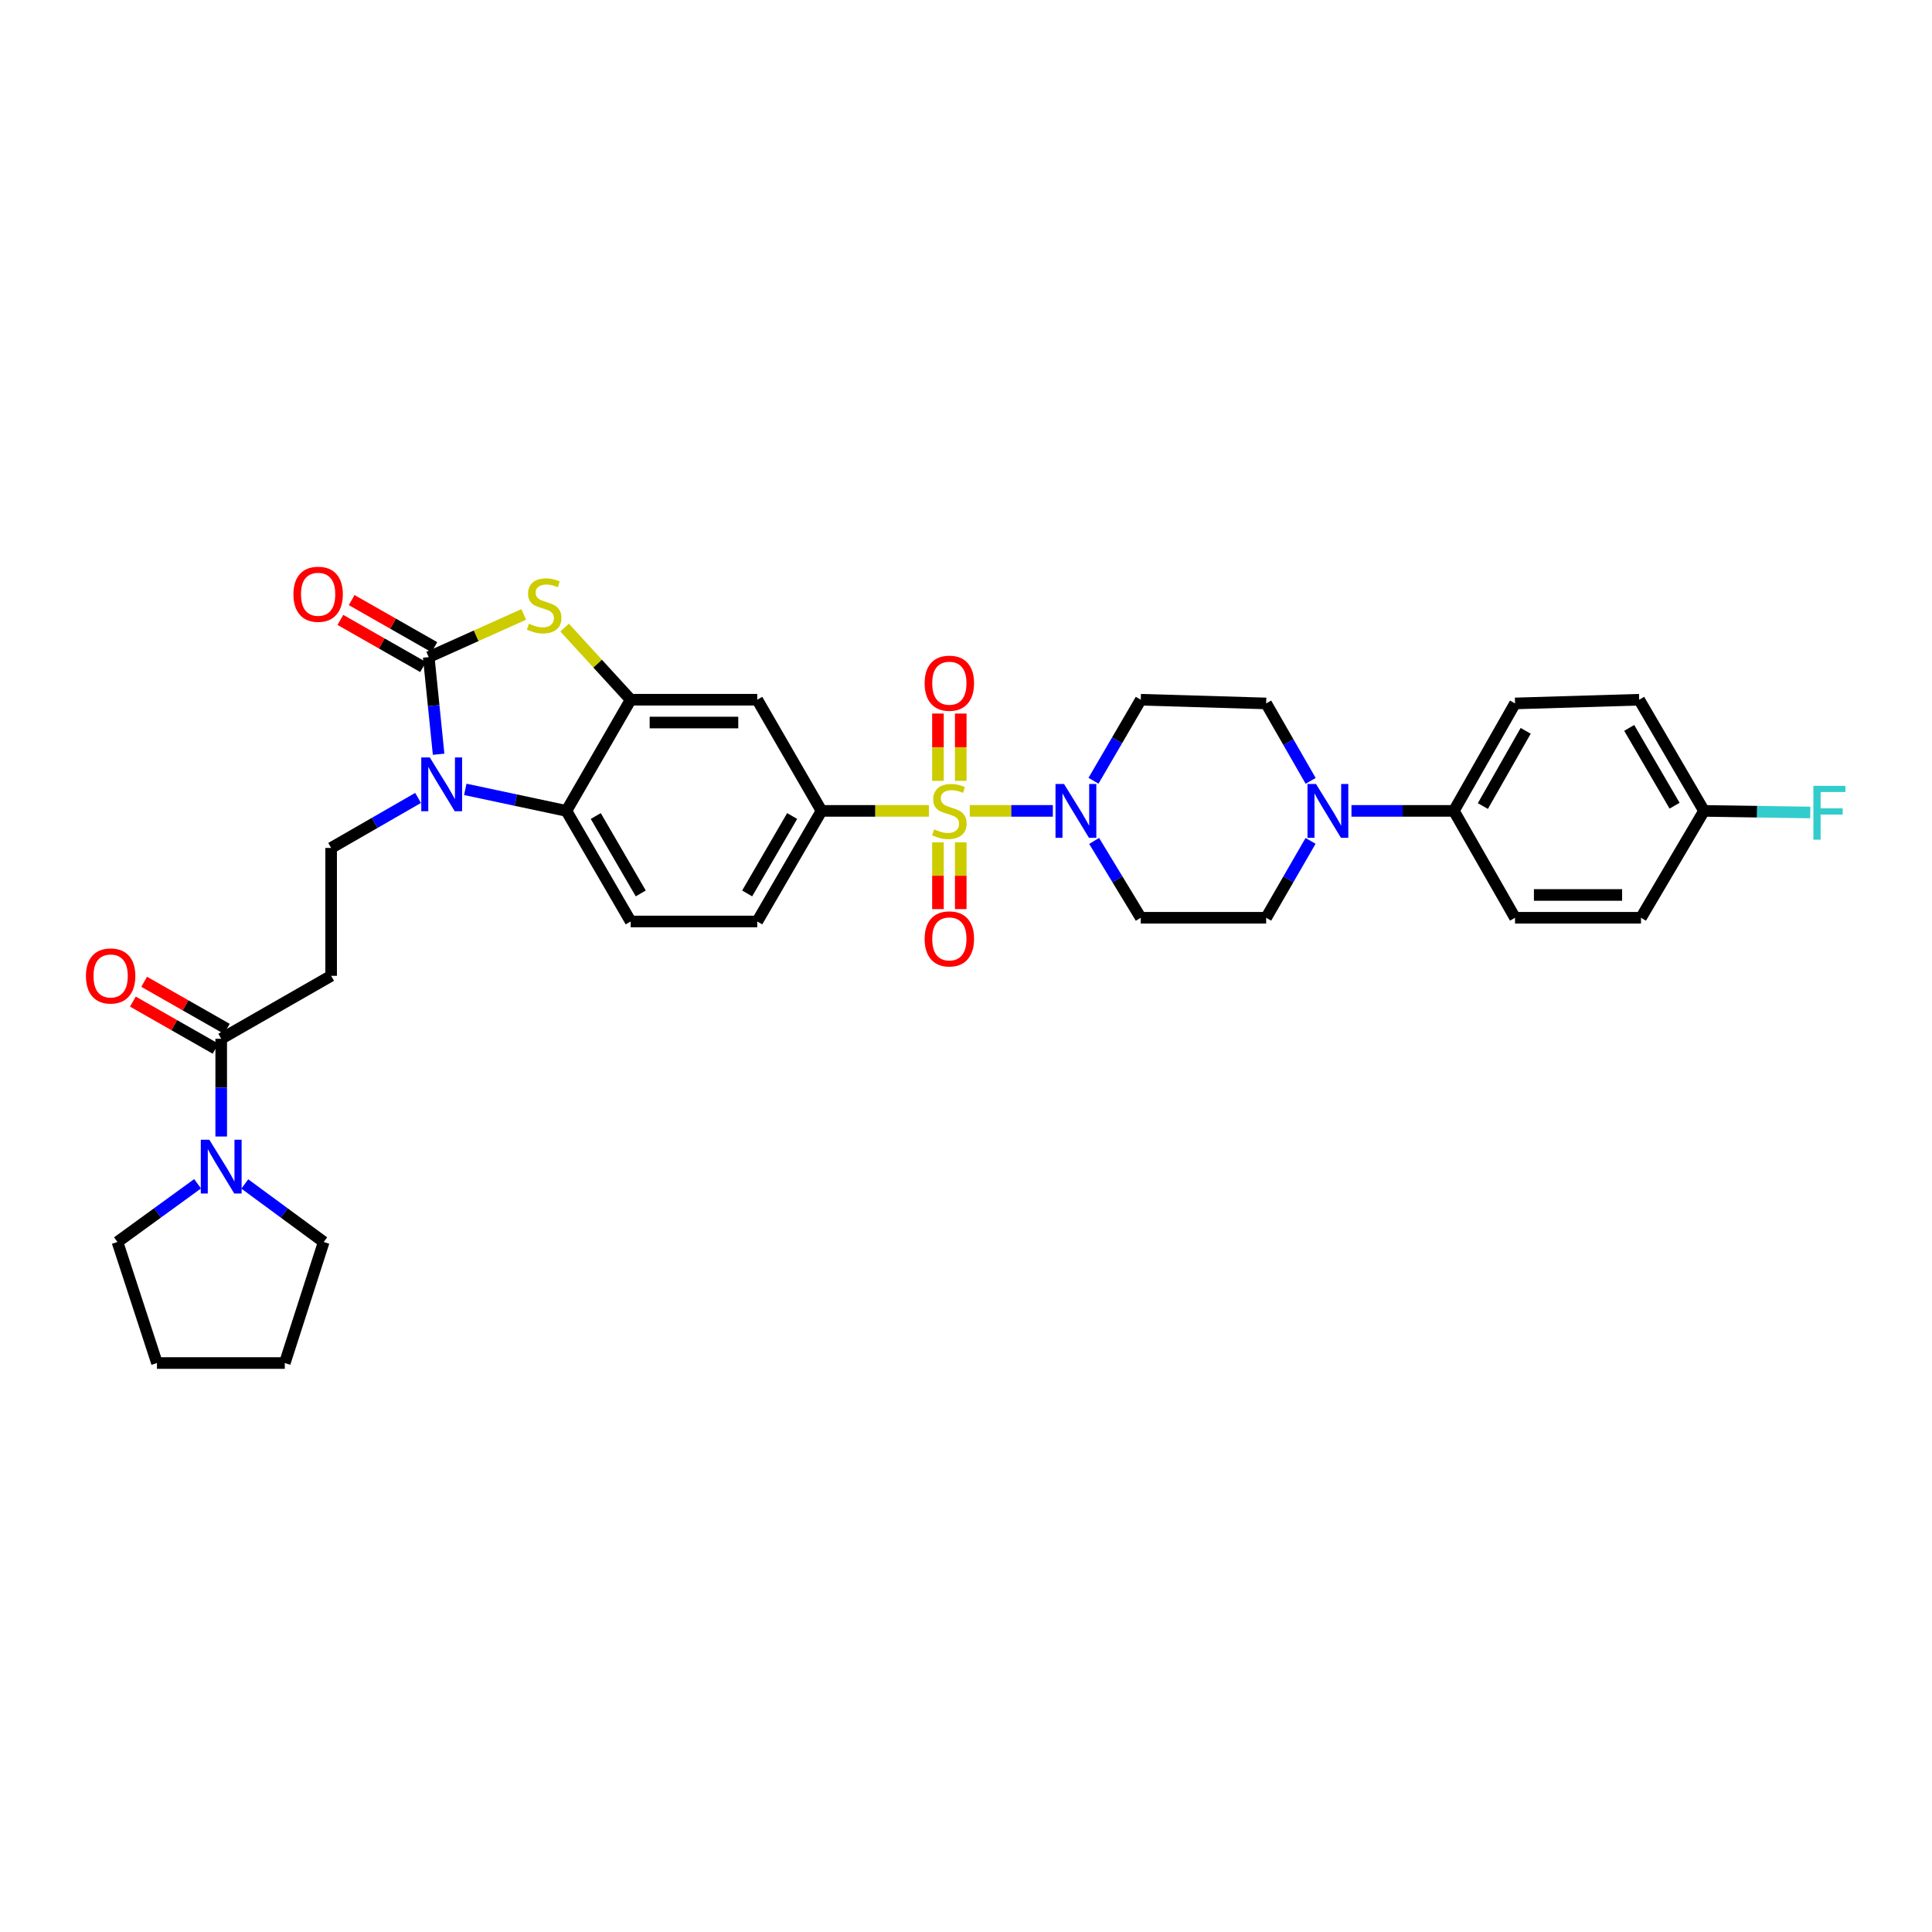 <?xml version='1.0' encoding='iso-8859-1'?>
<svg version='1.1' baseProfile='full'
              xmlns='http://www.w3.org/2000/svg'
                      xmlns:rdkit='http://www.rdkit.org/xml'
                      xmlns:xlink='http://www.w3.org/1999/xlink'
                  xml:space='preserve'
width='1000px' height='1000px' viewBox='0 0 1000 1000'>
<!-- END OF HEADER -->
<rect style='opacity:1.0;fill:#FFFFFF;stroke:none' width='1000' height='1000' x='0' y='0'> </rect>
<path class='bond-3' d='M 501.948,419.714 L 523.45,419.714' style='fill:none;fill-rule:evenodd;stroke:#CCCC00;stroke-width:6px;stroke-linecap:butt;stroke-linejoin:miter;stroke-opacity:1' />
<path class='bond-3' d='M 523.45,419.714 L 544.953,419.714' style='fill:none;fill-rule:evenodd;stroke:#0000FF;stroke-width:6px;stroke-linecap:butt;stroke-linejoin:miter;stroke-opacity:1' />
<path class='bond-6' d='M 480.793,419.714 L 453.002,419.714' style='fill:none;fill-rule:evenodd;stroke:#CCCC00;stroke-width:6px;stroke-linecap:butt;stroke-linejoin:miter;stroke-opacity:1' />
<path class='bond-6' d='M 453.002,419.714 L 425.211,419.714' style='fill:none;fill-rule:evenodd;stroke:#000000;stroke-width:6px;stroke-linecap:butt;stroke-linejoin:miter;stroke-opacity:1' />
<path class='bond-13' d='M 497.281,404.171 L 497.281,386.751' style='fill:none;fill-rule:evenodd;stroke:#CCCC00;stroke-width:6px;stroke-linecap:butt;stroke-linejoin:miter;stroke-opacity:1' />
<path class='bond-13' d='M 497.281,386.751 L 497.281,369.331' style='fill:none;fill-rule:evenodd;stroke:#FF0000;stroke-width:6px;stroke-linecap:butt;stroke-linejoin:miter;stroke-opacity:1' />
<path class='bond-13' d='M 485.477,404.171 L 485.477,386.751' style='fill:none;fill-rule:evenodd;stroke:#CCCC00;stroke-width:6px;stroke-linecap:butt;stroke-linejoin:miter;stroke-opacity:1' />
<path class='bond-13' d='M 485.477,386.751 L 485.477,369.331' style='fill:none;fill-rule:evenodd;stroke:#FF0000;stroke-width:6px;stroke-linecap:butt;stroke-linejoin:miter;stroke-opacity:1' />
<path class='bond-14' d='M 485.477,436.005 L 485.477,453.28' style='fill:none;fill-rule:evenodd;stroke:#CCCC00;stroke-width:6px;stroke-linecap:butt;stroke-linejoin:miter;stroke-opacity:1' />
<path class='bond-14' d='M 485.477,453.28 L 485.477,470.555' style='fill:none;fill-rule:evenodd;stroke:#FF0000;stroke-width:6px;stroke-linecap:butt;stroke-linejoin:miter;stroke-opacity:1' />
<path class='bond-14' d='M 497.281,436.005 L 497.281,453.28' style='fill:none;fill-rule:evenodd;stroke:#CCCC00;stroke-width:6px;stroke-linecap:butt;stroke-linejoin:miter;stroke-opacity:1' />
<path class='bond-14' d='M 497.281,453.28 L 497.281,470.555' style='fill:none;fill-rule:evenodd;stroke:#FF0000;stroke-width:6px;stroke-linecap:butt;stroke-linejoin:miter;stroke-opacity:1' />
<path class='bond-0' d='M 221.907,340.116 L 246.499,329.069' style='fill:none;fill-rule:evenodd;stroke:#000000;stroke-width:6px;stroke-linecap:butt;stroke-linejoin:miter;stroke-opacity:1' />
<path class='bond-0' d='M 246.499,329.069 L 271.092,318.023' style='fill:none;fill-rule:evenodd;stroke:#CCCC00;stroke-width:6px;stroke-linecap:butt;stroke-linejoin:miter;stroke-opacity:1' />
<path class='bond-19' d='M 224.828,334.987 L 203.424,322.796' style='fill:none;fill-rule:evenodd;stroke:#000000;stroke-width:6px;stroke-linecap:butt;stroke-linejoin:miter;stroke-opacity:1' />
<path class='bond-19' d='M 203.424,322.796 L 182.02,310.604' style='fill:none;fill-rule:evenodd;stroke:#FF0000;stroke-width:6px;stroke-linecap:butt;stroke-linejoin:miter;stroke-opacity:1' />
<path class='bond-19' d='M 218.986,345.244 L 197.582,333.053' style='fill:none;fill-rule:evenodd;stroke:#000000;stroke-width:6px;stroke-linecap:butt;stroke-linejoin:miter;stroke-opacity:1' />
<path class='bond-19' d='M 197.582,333.053 L 176.177,320.861' style='fill:none;fill-rule:evenodd;stroke:#FF0000;stroke-width:6px;stroke-linecap:butt;stroke-linejoin:miter;stroke-opacity:1' />
<path class='bond-36' d='M 221.907,340.116 L 224.467,365.254' style='fill:none;fill-rule:evenodd;stroke:#000000;stroke-width:6px;stroke-linecap:butt;stroke-linejoin:miter;stroke-opacity:1' />
<path class='bond-36' d='M 224.467,365.254 L 227.028,390.392' style='fill:none;fill-rule:evenodd;stroke:#0000FF;stroke-width:6px;stroke-linecap:butt;stroke-linejoin:miter;stroke-opacity:1' />
<path class='bond-1' d='M 240.83,408.575 L 267,414.145' style='fill:none;fill-rule:evenodd;stroke:#0000FF;stroke-width:6px;stroke-linecap:butt;stroke-linejoin:miter;stroke-opacity:1' />
<path class='bond-1' d='M 267,414.145 L 293.17,419.714' style='fill:none;fill-rule:evenodd;stroke:#000000;stroke-width:6px;stroke-linecap:butt;stroke-linejoin:miter;stroke-opacity:1' />
<path class='bond-11' d='M 216.4,413.003 L 193.896,425.949' style='fill:none;fill-rule:evenodd;stroke:#0000FF;stroke-width:6px;stroke-linecap:butt;stroke-linejoin:miter;stroke-opacity:1' />
<path class='bond-11' d='M 193.896,425.949 L 171.392,438.896' style='fill:none;fill-rule:evenodd;stroke:#000000;stroke-width:6px;stroke-linecap:butt;stroke-linejoin:miter;stroke-opacity:1' />
<path class='bond-2' d='M 292.25,324.84 L 309.344,343.508' style='fill:none;fill-rule:evenodd;stroke:#CCCC00;stroke-width:6px;stroke-linecap:butt;stroke-linejoin:miter;stroke-opacity:1' />
<path class='bond-2' d='M 309.344,343.508 L 326.438,362.176' style='fill:none;fill-rule:evenodd;stroke:#000000;stroke-width:6px;stroke-linecap:butt;stroke-linejoin:miter;stroke-opacity:1' />
<path class='bond-15' d='M 566.324,435.261 L 578.392,455.148' style='fill:none;fill-rule:evenodd;stroke:#0000FF;stroke-width:6px;stroke-linecap:butt;stroke-linejoin:miter;stroke-opacity:1' />
<path class='bond-15' d='M 578.392,455.148 L 590.46,475.035' style='fill:none;fill-rule:evenodd;stroke:#000000;stroke-width:6px;stroke-linecap:butt;stroke-linejoin:miter;stroke-opacity:1' />
<path class='bond-16' d='M 565.989,404.12 L 578.224,383.148' style='fill:none;fill-rule:evenodd;stroke:#0000FF;stroke-width:6px;stroke-linecap:butt;stroke-linejoin:miter;stroke-opacity:1' />
<path class='bond-16' d='M 578.224,383.148 L 590.46,362.176' style='fill:none;fill-rule:evenodd;stroke:#000000;stroke-width:6px;stroke-linecap:butt;stroke-linejoin:miter;stroke-opacity:1' />
<path class='bond-4' d='M 326.438,362.176 L 391.95,362.176' style='fill:none;fill-rule:evenodd;stroke:#000000;stroke-width:6px;stroke-linecap:butt;stroke-linejoin:miter;stroke-opacity:1' />
<path class='bond-4' d='M 336.264,373.98 L 382.123,373.98' style='fill:none;fill-rule:evenodd;stroke:#000000;stroke-width:6px;stroke-linecap:butt;stroke-linejoin:miter;stroke-opacity:1' />
<path class='bond-35' d='M 326.438,362.176 L 293.17,419.714' style='fill:none;fill-rule:evenodd;stroke:#000000;stroke-width:6px;stroke-linecap:butt;stroke-linejoin:miter;stroke-opacity:1' />
<path class='bond-5' d='M 293.17,419.714 L 326.438,476.957' style='fill:none;fill-rule:evenodd;stroke:#000000;stroke-width:6px;stroke-linecap:butt;stroke-linejoin:miter;stroke-opacity:1' />
<path class='bond-5' d='M 308.366,422.369 L 331.653,462.439' style='fill:none;fill-rule:evenodd;stroke:#000000;stroke-width:6px;stroke-linecap:butt;stroke-linejoin:miter;stroke-opacity:1' />
<path class='bond-8' d='M 425.211,419.714 L 391.95,362.176' style='fill:none;fill-rule:evenodd;stroke:#000000;stroke-width:6px;stroke-linecap:butt;stroke-linejoin:miter;stroke-opacity:1' />
<path class='bond-22' d='M 425.211,419.714 L 391.95,476.957' style='fill:none;fill-rule:evenodd;stroke:#000000;stroke-width:6px;stroke-linecap:butt;stroke-linejoin:miter;stroke-opacity:1' />
<path class='bond-22' d='M 410.015,422.37 L 386.733,462.44' style='fill:none;fill-rule:evenodd;stroke:#000000;stroke-width:6px;stroke-linecap:butt;stroke-linejoin:miter;stroke-opacity:1' />
<path class='bond-7' d='M 114.497,537.669 L 171.392,505.077' style='fill:none;fill-rule:evenodd;stroke:#000000;stroke-width:6px;stroke-linecap:butt;stroke-linejoin:miter;stroke-opacity:1' />
<path class='bond-10' d='M 114.497,537.669 L 114.497,562.961' style='fill:none;fill-rule:evenodd;stroke:#000000;stroke-width:6px;stroke-linecap:butt;stroke-linejoin:miter;stroke-opacity:1' />
<path class='bond-10' d='M 114.497,562.961 L 114.497,588.254' style='fill:none;fill-rule:evenodd;stroke:#0000FF;stroke-width:6px;stroke-linecap:butt;stroke-linejoin:miter;stroke-opacity:1' />
<path class='bond-23' d='M 117.418,532.54 L 96.02,520.354' style='fill:none;fill-rule:evenodd;stroke:#000000;stroke-width:6px;stroke-linecap:butt;stroke-linejoin:miter;stroke-opacity:1' />
<path class='bond-23' d='M 96.02,520.354 L 74.622,508.168' style='fill:none;fill-rule:evenodd;stroke:#FF0000;stroke-width:6px;stroke-linecap:butt;stroke-linejoin:miter;stroke-opacity:1' />
<path class='bond-23' d='M 111.576,542.797 L 90.179,530.611' style='fill:none;fill-rule:evenodd;stroke:#000000;stroke-width:6px;stroke-linecap:butt;stroke-linejoin:miter;stroke-opacity:1' />
<path class='bond-23' d='M 90.179,530.611 L 68.781,518.425' style='fill:none;fill-rule:evenodd;stroke:#FF0000;stroke-width:6px;stroke-linecap:butt;stroke-linejoin:miter;stroke-opacity:1' />
<path class='bond-9' d='M 678.394,404.182 L 666.878,384.14' style='fill:none;fill-rule:evenodd;stroke:#0000FF;stroke-width:6px;stroke-linecap:butt;stroke-linejoin:miter;stroke-opacity:1' />
<path class='bond-9' d='M 666.878,384.14 L 655.362,364.098' style='fill:none;fill-rule:evenodd;stroke:#000000;stroke-width:6px;stroke-linecap:butt;stroke-linejoin:miter;stroke-opacity:1' />
<path class='bond-18' d='M 699.513,419.714 L 726.017,419.714' style='fill:none;fill-rule:evenodd;stroke:#0000FF;stroke-width:6px;stroke-linecap:butt;stroke-linejoin:miter;stroke-opacity:1' />
<path class='bond-18' d='M 726.017,419.714 L 752.522,419.714' style='fill:none;fill-rule:evenodd;stroke:#000000;stroke-width:6px;stroke-linecap:butt;stroke-linejoin:miter;stroke-opacity:1' />
<path class='bond-34' d='M 678.35,435.24 L 666.856,455.138' style='fill:none;fill-rule:evenodd;stroke:#0000FF;stroke-width:6px;stroke-linecap:butt;stroke-linejoin:miter;stroke-opacity:1' />
<path class='bond-34' d='M 666.856,455.138 L 655.362,475.035' style='fill:none;fill-rule:evenodd;stroke:#000000;stroke-width:6px;stroke-linecap:butt;stroke-linejoin:miter;stroke-opacity:1' />
<path class='bond-30' d='M 126.708,612.816 L 147.132,627.836' style='fill:none;fill-rule:evenodd;stroke:#0000FF;stroke-width:6px;stroke-linecap:butt;stroke-linejoin:miter;stroke-opacity:1' />
<path class='bond-30' d='M 147.132,627.836 L 167.556,642.855' style='fill:none;fill-rule:evenodd;stroke:#000000;stroke-width:6px;stroke-linecap:butt;stroke-linejoin:miter;stroke-opacity:1' />
<path class='bond-31' d='M 102.273,612.718 L 81.534,627.787' style='fill:none;fill-rule:evenodd;stroke:#0000FF;stroke-width:6px;stroke-linecap:butt;stroke-linejoin:miter;stroke-opacity:1' />
<path class='bond-31' d='M 81.534,627.787 L 60.795,642.855' style='fill:none;fill-rule:evenodd;stroke:#000000;stroke-width:6px;stroke-linecap:butt;stroke-linejoin:miter;stroke-opacity:1' />
<path class='bond-12' d='M 171.392,438.896 L 171.392,505.077' style='fill:none;fill-rule:evenodd;stroke:#000000;stroke-width:6px;stroke-linecap:butt;stroke-linejoin:miter;stroke-opacity:1' />
<path class='bond-20' d='M 590.46,475.035 L 655.362,475.035' style='fill:none;fill-rule:evenodd;stroke:#000000;stroke-width:6px;stroke-linecap:butt;stroke-linejoin:miter;stroke-opacity:1' />
<path class='bond-21' d='M 590.46,362.176 L 655.362,364.098' style='fill:none;fill-rule:evenodd;stroke:#000000;stroke-width:6px;stroke-linecap:butt;stroke-linejoin:miter;stroke-opacity:1' />
<path class='bond-17' d='M 326.438,476.957 L 391.95,476.957' style='fill:none;fill-rule:evenodd;stroke:#000000;stroke-width:6px;stroke-linecap:butt;stroke-linejoin:miter;stroke-opacity:1' />
<path class='bond-24' d='M 752.522,419.714 L 784.176,364.098' style='fill:none;fill-rule:evenodd;stroke:#000000;stroke-width:6px;stroke-linecap:butt;stroke-linejoin:miter;stroke-opacity:1' />
<path class='bond-24' d='M 767.529,417.21 L 789.687,378.279' style='fill:none;fill-rule:evenodd;stroke:#000000;stroke-width:6px;stroke-linecap:butt;stroke-linejoin:miter;stroke-opacity:1' />
<path class='bond-25' d='M 752.522,419.714 L 784.176,475.035' style='fill:none;fill-rule:evenodd;stroke:#000000;stroke-width:6px;stroke-linecap:butt;stroke-linejoin:miter;stroke-opacity:1' />
<path class='bond-28' d='M 784.176,364.098 L 848.436,362.176' style='fill:none;fill-rule:evenodd;stroke:#000000;stroke-width:6px;stroke-linecap:butt;stroke-linejoin:miter;stroke-opacity:1' />
<path class='bond-27' d='M 784.176,475.035 L 849.38,475.035' style='fill:none;fill-rule:evenodd;stroke:#000000;stroke-width:6px;stroke-linecap:butt;stroke-linejoin:miter;stroke-opacity:1' />
<path class='bond-27' d='M 793.957,463.231 L 839.6,463.231' style='fill:none;fill-rule:evenodd;stroke:#000000;stroke-width:6px;stroke-linecap:butt;stroke-linejoin:miter;stroke-opacity:1' />
<path class='bond-26' d='M 881.992,419.714 L 849.38,475.035' style='fill:none;fill-rule:evenodd;stroke:#000000;stroke-width:6px;stroke-linecap:butt;stroke-linejoin:miter;stroke-opacity:1' />
<path class='bond-29' d='M 881.992,419.714 L 909.491,420.125' style='fill:none;fill-rule:evenodd;stroke:#000000;stroke-width:6px;stroke-linecap:butt;stroke-linejoin:miter;stroke-opacity:1' />
<path class='bond-29' d='M 909.491,420.125 L 936.989,420.537' style='fill:none;fill-rule:evenodd;stroke:#33CCCC;stroke-width:6px;stroke-linecap:butt;stroke-linejoin:miter;stroke-opacity:1' />
<path class='bond-37' d='M 881.992,419.714 L 848.436,362.176' style='fill:none;fill-rule:evenodd;stroke:#000000;stroke-width:6px;stroke-linecap:butt;stroke-linejoin:miter;stroke-opacity:1' />
<path class='bond-37' d='M 866.762,417.03 L 843.273,376.754' style='fill:none;fill-rule:evenodd;stroke:#000000;stroke-width:6px;stroke-linecap:butt;stroke-linejoin:miter;stroke-opacity:1' />
<path class='bond-32' d='M 167.556,642.855 L 147.411,705.502' style='fill:none;fill-rule:evenodd;stroke:#000000;stroke-width:6px;stroke-linecap:butt;stroke-linejoin:miter;stroke-opacity:1' />
<path class='bond-33' d='M 60.795,642.855 L 81.243,705.502' style='fill:none;fill-rule:evenodd;stroke:#000000;stroke-width:6px;stroke-linecap:butt;stroke-linejoin:miter;stroke-opacity:1' />
<path class='bond-38' d='M 147.411,705.502 L 81.243,705.502' style='fill:none;fill-rule:evenodd;stroke:#000000;stroke-width:6px;stroke-linecap:butt;stroke-linejoin:miter;stroke-opacity:1' />
<path  class='atom-0' d='M 483.509 429.275
Q 483.824 429.393, 485.122 429.944
Q 486.421 430.495, 487.837 430.849
Q 489.293 431.164, 490.71 431.164
Q 493.346 431.164, 494.88 429.905
Q 496.415 428.606, 496.415 426.364
Q 496.415 424.829, 495.628 423.885
Q 494.88 422.941, 493.7 422.429
Q 492.52 421.918, 490.552 421.327
Q 488.073 420.58, 486.578 419.871
Q 485.122 419.163, 484.06 417.668
Q 483.037 416.173, 483.037 413.655
Q 483.037 410.153, 485.398 407.989
Q 487.798 405.825, 492.52 405.825
Q 495.746 405.825, 499.405 407.359
L 498.5 410.389
Q 495.156 409.012, 492.638 409.012
Q 489.923 409.012, 488.428 410.153
Q 486.932 411.255, 486.972 413.183
Q 486.972 414.678, 487.719 415.583
Q 488.506 416.488, 489.608 416.999
Q 490.749 417.511, 492.638 418.101
Q 495.156 418.888, 496.651 419.675
Q 498.146 420.462, 499.209 422.075
Q 500.31 423.649, 500.31 426.364
Q 500.31 430.22, 497.713 432.305
Q 495.156 434.351, 490.867 434.351
Q 488.388 434.351, 486.5 433.8
Q 484.65 433.289, 482.447 432.384
L 483.509 429.275
' fill='#CCCC00'/>
<path  class='atom-2' d='M 222.458 392.047
L 231.586 406.802
Q 232.491 408.258, 233.947 410.894
Q 235.403 413.53, 235.481 413.688
L 235.481 392.047
L 239.18 392.047
L 239.18 419.904
L 235.363 419.904
L 225.566 403.772
Q 224.425 401.884, 223.205 399.719
Q 222.025 397.555, 221.671 396.887
L 221.671 419.904
L 218.051 419.904
L 218.051 392.047
L 222.458 392.047
' fill='#0000FF'/>
<path  class='atom-3' d='M 273.792 322.836
Q 274.107 322.954, 275.405 323.505
Q 276.703 324.056, 278.12 324.41
Q 279.576 324.725, 280.992 324.725
Q 283.628 324.725, 285.163 323.466
Q 286.698 322.167, 286.698 319.925
Q 286.698 318.39, 285.911 317.446
Q 285.163 316.501, 283.983 315.99
Q 282.802 315.478, 280.835 314.888
Q 278.356 314.141, 276.861 313.432
Q 275.405 312.724, 274.343 311.229
Q 273.32 309.734, 273.32 307.216
Q 273.32 303.714, 275.68 301.55
Q 278.081 299.386, 282.802 299.386
Q 286.029 299.386, 289.688 300.92
L 288.783 303.95
Q 285.438 302.573, 282.92 302.573
Q 280.205 302.573, 278.71 303.714
Q 277.215 304.815, 277.254 306.743
Q 277.254 308.239, 278.002 309.144
Q 278.789 310.049, 279.891 310.56
Q 281.032 311.072, 282.92 311.662
Q 285.438 312.449, 286.934 313.236
Q 288.429 314.023, 289.491 315.636
Q 290.593 317.21, 290.593 319.925
Q 290.593 323.78, 287.996 325.866
Q 285.438 327.912, 281.15 327.912
Q 278.671 327.912, 276.782 327.361
Q 274.933 326.85, 272.729 325.945
L 273.792 322.836
' fill='#CCCC00'/>
<path  class='atom-4' d='M 550.733 405.785
L 559.861 420.54
Q 560.766 421.996, 562.222 424.632
Q 563.678 427.269, 563.757 427.426
L 563.757 405.785
L 567.455 405.785
L 567.455 433.643
L 563.639 433.643
L 553.841 417.511
Q 552.7 415.622, 551.481 413.458
Q 550.3 411.294, 549.946 410.625
L 549.946 433.643
L 546.326 433.643
L 546.326 405.785
L 550.733 405.785
' fill='#0000FF'/>
<path  class='atom-10' d='M 681.16 405.785
L 690.289 420.54
Q 691.194 421.996, 692.65 424.632
Q 694.105 427.269, 694.184 427.426
L 694.184 405.785
L 697.883 405.785
L 697.883 433.643
L 694.066 433.643
L 684.269 417.511
Q 683.128 415.622, 681.908 413.458
Q 680.728 411.294, 680.374 410.625
L 680.374 433.643
L 676.754 433.643
L 676.754 405.785
L 681.16 405.785
' fill='#0000FF'/>
<path  class='atom-11' d='M 108.339 589.908
L 117.468 604.663
Q 118.373 606.119, 119.829 608.755
Q 121.284 611.391, 121.363 611.549
L 121.363 589.908
L 125.062 589.908
L 125.062 617.765
L 121.245 617.765
L 111.448 601.633
Q 110.307 599.745, 109.087 597.58
Q 107.907 595.416, 107.552 594.748
L 107.552 617.765
L 103.933 617.765
L 103.933 589.908
L 108.339 589.908
' fill='#0000FF'/>
<path  class='atom-14' d='M 478.591 353.625
Q 478.591 346.936, 481.896 343.198
Q 485.201 339.46, 491.379 339.46
Q 497.556 339.46, 500.861 343.198
Q 504.166 346.936, 504.166 353.625
Q 504.166 360.393, 500.822 364.248
Q 497.477 368.065, 491.379 368.065
Q 485.241 368.065, 481.896 364.248
Q 478.591 360.432, 478.591 353.625
M 491.379 364.917
Q 495.628 364.917, 497.91 362.084
Q 500.232 359.212, 500.232 353.625
Q 500.232 348.156, 497.91 345.401
Q 495.628 342.608, 491.379 342.608
Q 487.129 342.608, 484.808 345.362
Q 482.526 348.116, 482.526 353.625
Q 482.526 359.251, 484.808 362.084
Q 487.129 364.917, 491.379 364.917
' fill='#FF0000'/>
<path  class='atom-15' d='M 478.591 485.967
Q 478.591 479.278, 481.896 475.54
Q 485.201 471.802, 491.379 471.802
Q 497.556 471.802, 500.861 475.54
Q 504.166 479.278, 504.166 485.967
Q 504.166 492.735, 500.822 496.591
Q 497.477 500.407, 491.379 500.407
Q 485.241 500.407, 481.896 496.591
Q 478.591 492.774, 478.591 485.967
M 491.379 497.26
Q 495.628 497.26, 497.91 494.427
Q 500.232 491.554, 500.232 485.967
Q 500.232 480.498, 497.91 477.744
Q 495.628 474.95, 491.379 474.95
Q 487.129 474.95, 484.808 477.704
Q 482.526 480.459, 482.526 485.967
Q 482.526 491.594, 484.808 494.427
Q 487.129 497.26, 491.379 497.26
' fill='#FF0000'/>
<path  class='atom-20' d='M 151.876 307.589
Q 151.876 300.9, 155.181 297.163
Q 158.487 293.425, 164.664 293.425
Q 170.841 293.425, 174.147 297.163
Q 177.452 300.9, 177.452 307.589
Q 177.452 314.357, 174.107 318.213
Q 170.763 322.03, 164.664 322.03
Q 158.526 322.03, 155.181 318.213
Q 151.876 314.396, 151.876 307.589
M 164.664 318.882
Q 168.913 318.882, 171.196 316.049
Q 173.517 313.177, 173.517 307.589
Q 173.517 302.12, 171.196 299.366
Q 168.913 296.572, 164.664 296.572
Q 160.415 296.572, 158.093 299.327
Q 155.811 302.081, 155.811 307.589
Q 155.811 313.216, 158.093 316.049
Q 160.415 318.882, 164.664 318.882
' fill='#FF0000'/>
<path  class='atom-24' d='M 44.48 505.155
Q 44.48 498.466, 47.785 494.728
Q 51.09 490.99, 57.267 490.99
Q 63.445 490.99, 66.75 494.728
Q 70.055 498.466, 70.055 505.155
Q 70.055 511.923, 66.711 515.779
Q 63.366 519.595, 57.267 519.595
Q 51.129 519.595, 47.785 515.779
Q 44.48 511.962, 44.48 505.155
M 57.267 516.448
Q 61.517 516.448, 63.799 513.615
Q 66.12 510.742, 66.12 505.155
Q 66.12 499.686, 63.799 496.932
Q 61.517 494.138, 57.267 494.138
Q 53.018 494.138, 50.697 496.892
Q 48.414 499.647, 48.414 505.155
Q 48.414 510.782, 50.697 513.615
Q 53.018 516.448, 57.267 516.448
' fill='#FF0000'/>
<path  class='atom-30' d='M 938.612 406.756
L 955.177 406.756
L 955.177 409.943
L 942.35 409.943
L 942.35 418.403
L 953.76 418.403
L 953.76 421.629
L 942.35 421.629
L 942.35 434.613
L 938.612 434.613
L 938.612 406.756
' fill='#33CCCC'/>
</svg>
